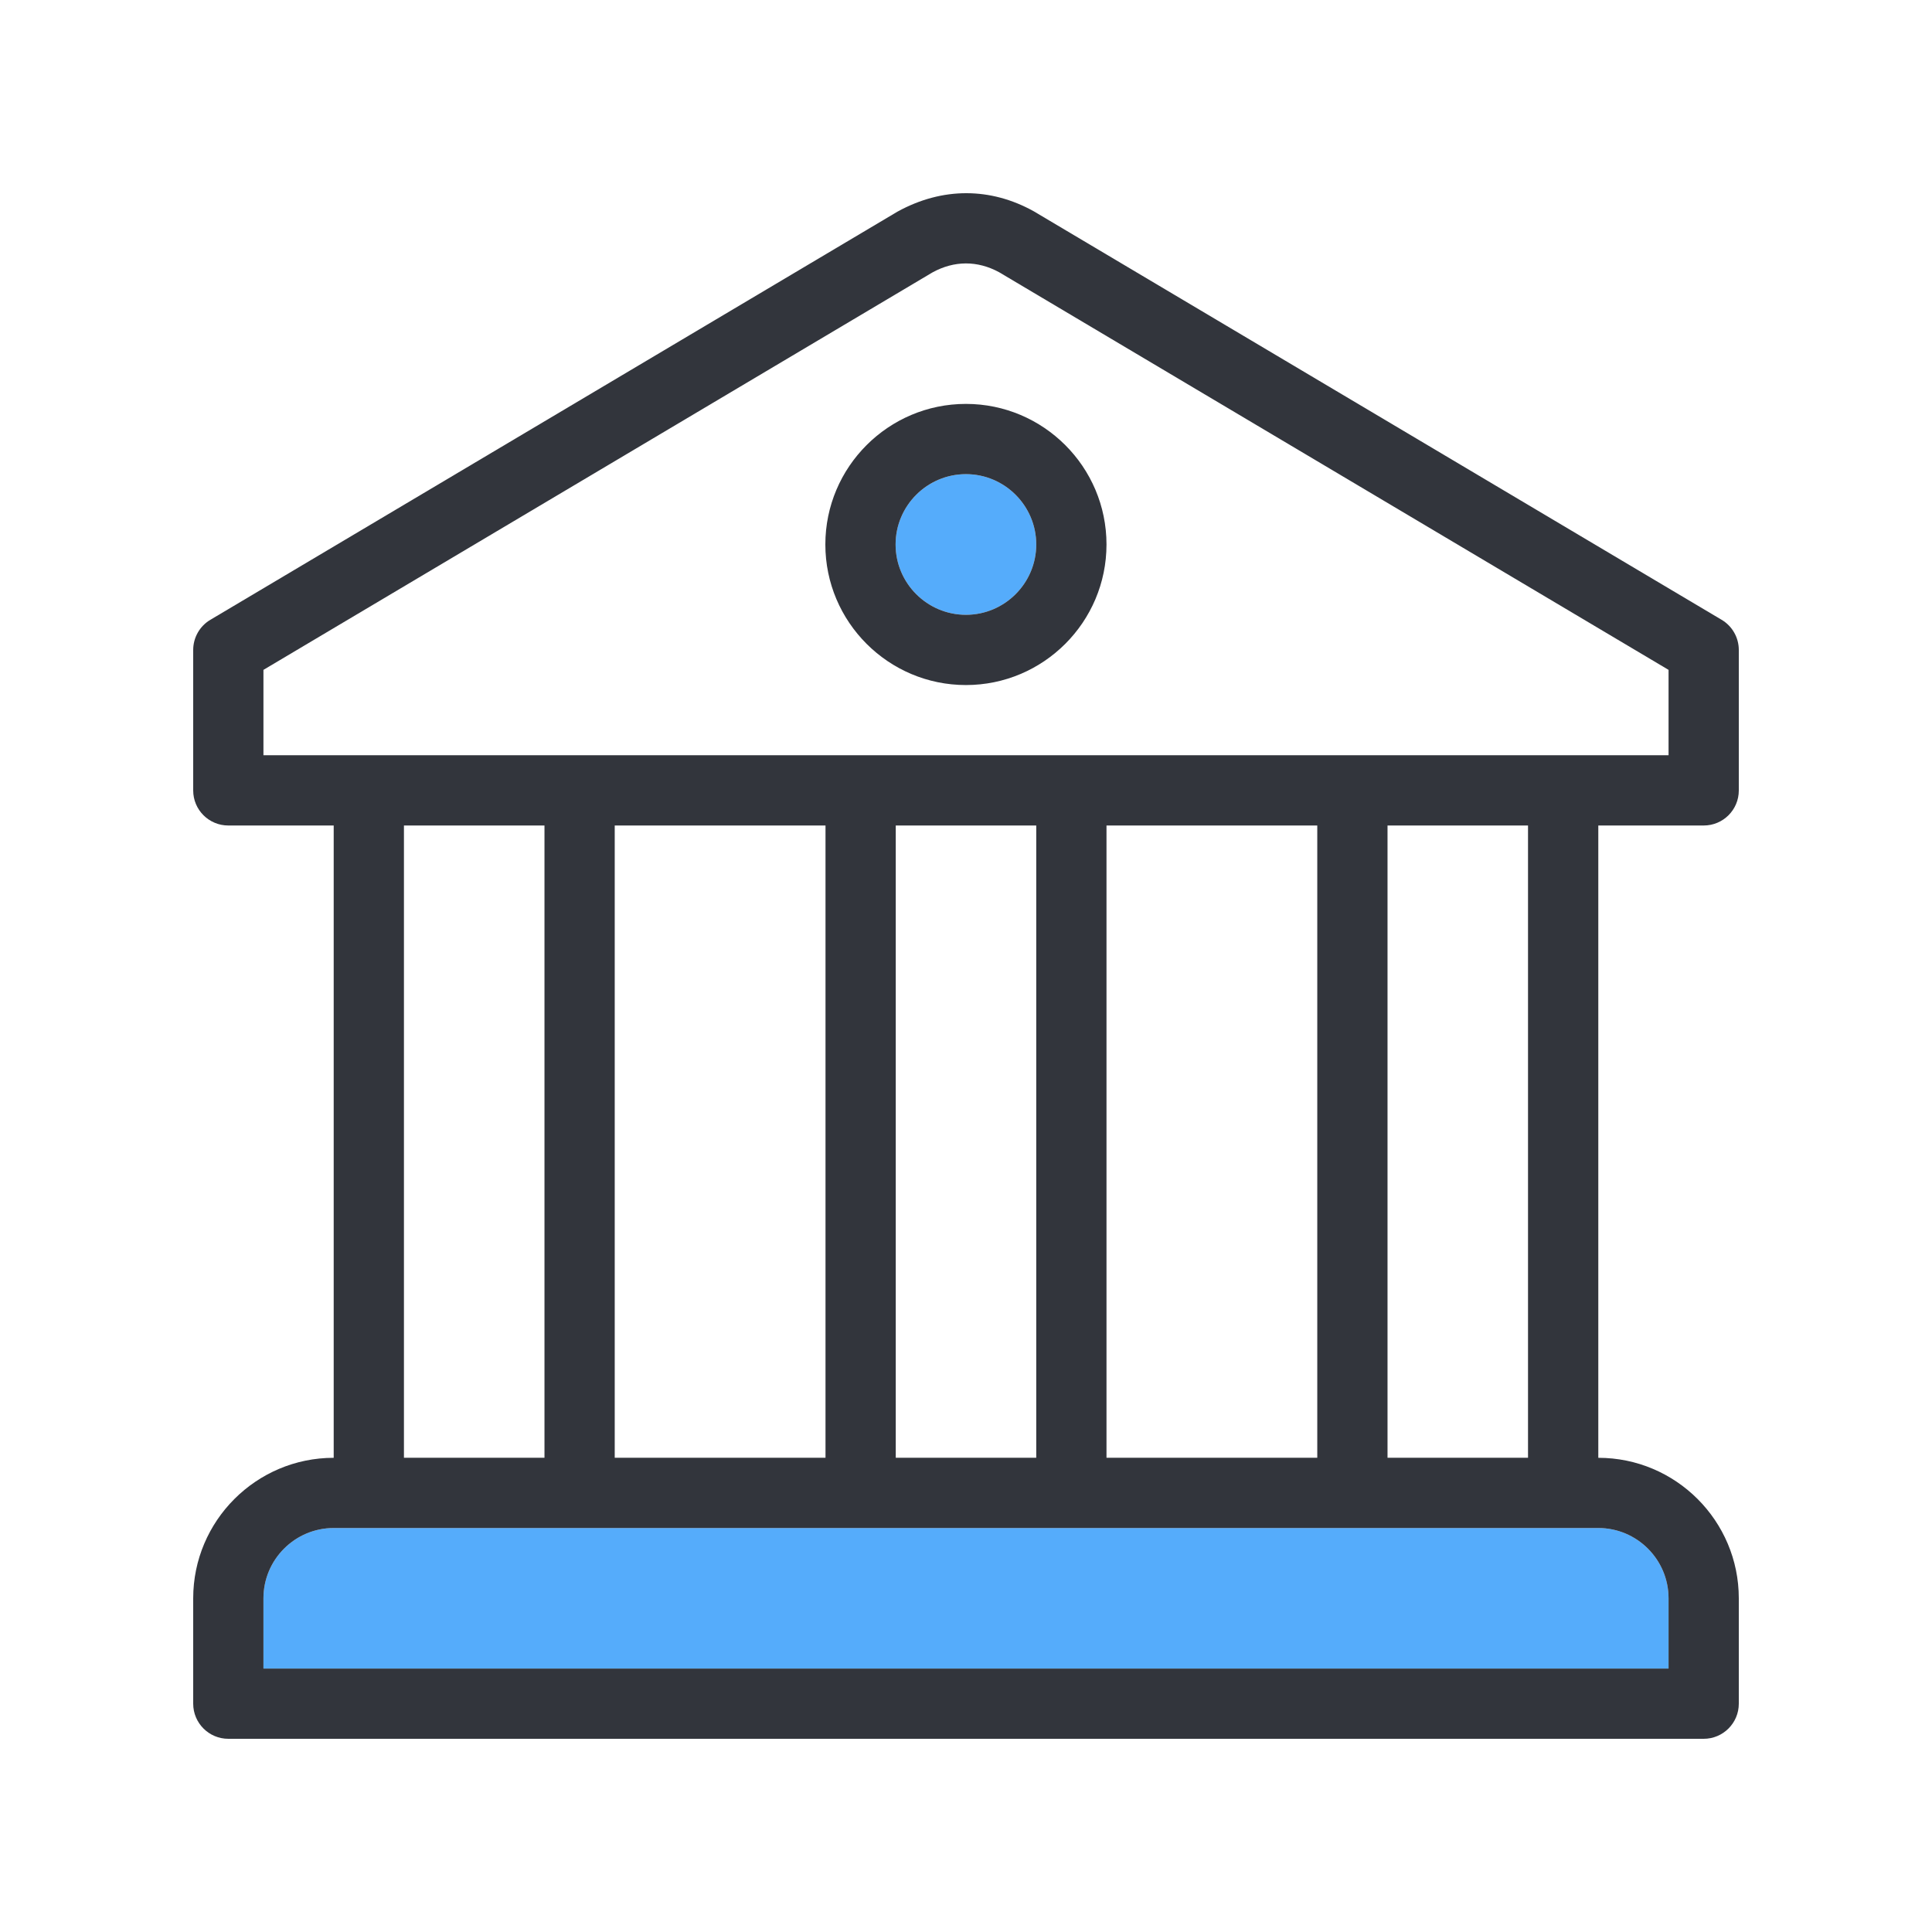 <svg width="50" height="50" viewBox="0 0 50 50" fill="none" xmlns="http://www.w3.org/2000/svg">
<path fill-rule="evenodd" clip-rule="evenodd" d="M24.998 15.911C23.995 15.911 23.178 15.094 23.178 14.091C23.178 13.088 23.995 12.271 24.998 12.271C26.001 12.271 26.818 13.088 26.818 14.091C26.818 15.094 26.001 15.911 24.998 15.911Z" fill="#55ACFB"/>
<path fill-rule="evenodd" clip-rule="evenodd" d="M43.182 41.364V43.182H6.818V41.364C6.818 40.361 7.634 39.545 8.636 39.545H9.545H40.455H41.364C42.366 39.545 43.182 40.361 43.182 41.364Z" fill="#55ACFB"/>
<path fill-rule="evenodd" clip-rule="evenodd" d="M21.36 14.091C21.36 12.085 22.992 10.453 24.998 10.453C27.005 10.453 28.636 12.085 28.636 14.091C28.636 16.097 27.005 17.729 24.998 17.729C22.992 17.729 21.36 16.097 21.36 14.091ZM23.178 14.091C23.178 15.094 23.995 15.911 24.998 15.911C26.001 15.911 26.818 15.094 26.818 14.091C26.818 13.088 26.001 12.271 24.998 12.271C23.995 12.271 23.178 13.088 23.178 14.091Z" fill="#32353C"/>
<path fill-rule="evenodd" clip-rule="evenodd" d="M45 20.457C45 20.959 44.593 21.364 44.091 21.364H41.364V37.728C43.369 37.728 45 39.359 45 41.364V44.091C45 44.593 44.593 45 44.091 45H5.909C5.407 45 5 44.593 5 44.091V41.364C5 39.359 6.631 37.728 8.636 37.728V21.364H5.909C5.407 21.364 5 20.959 5 20.457V16.821C5 16.501 5.169 16.203 5.445 16.04L23.227 5.477C24.396 4.834 25.643 4.852 26.748 5.465L26.749 5.465C26.757 5.47 26.764 5.474 26.772 5.479L44.555 16.04C44.831 16.203 45 16.501 45 16.821V20.457ZM43.182 43.182V41.364C43.182 40.361 42.366 39.545 41.364 39.545H40.455H9.545H8.636C7.634 39.545 6.818 40.361 6.818 41.364V43.182H43.182ZM10.454 37.727V21.364H14.091V37.727H10.454ZM15.909 21.364V37.727H21.364V21.364H15.909ZM23.182 37.727V21.364H26.818V37.727H23.182ZM28.636 21.364V37.727H34.091V21.364H28.636ZM35.909 37.727V21.364H39.545V37.727H35.909ZM6.818 17.336V19.545H43.182V17.336L25.857 7.045C25.297 6.741 24.695 6.74 24.129 7.052L6.818 17.336Z" fill="#32353C"/>
</svg>

